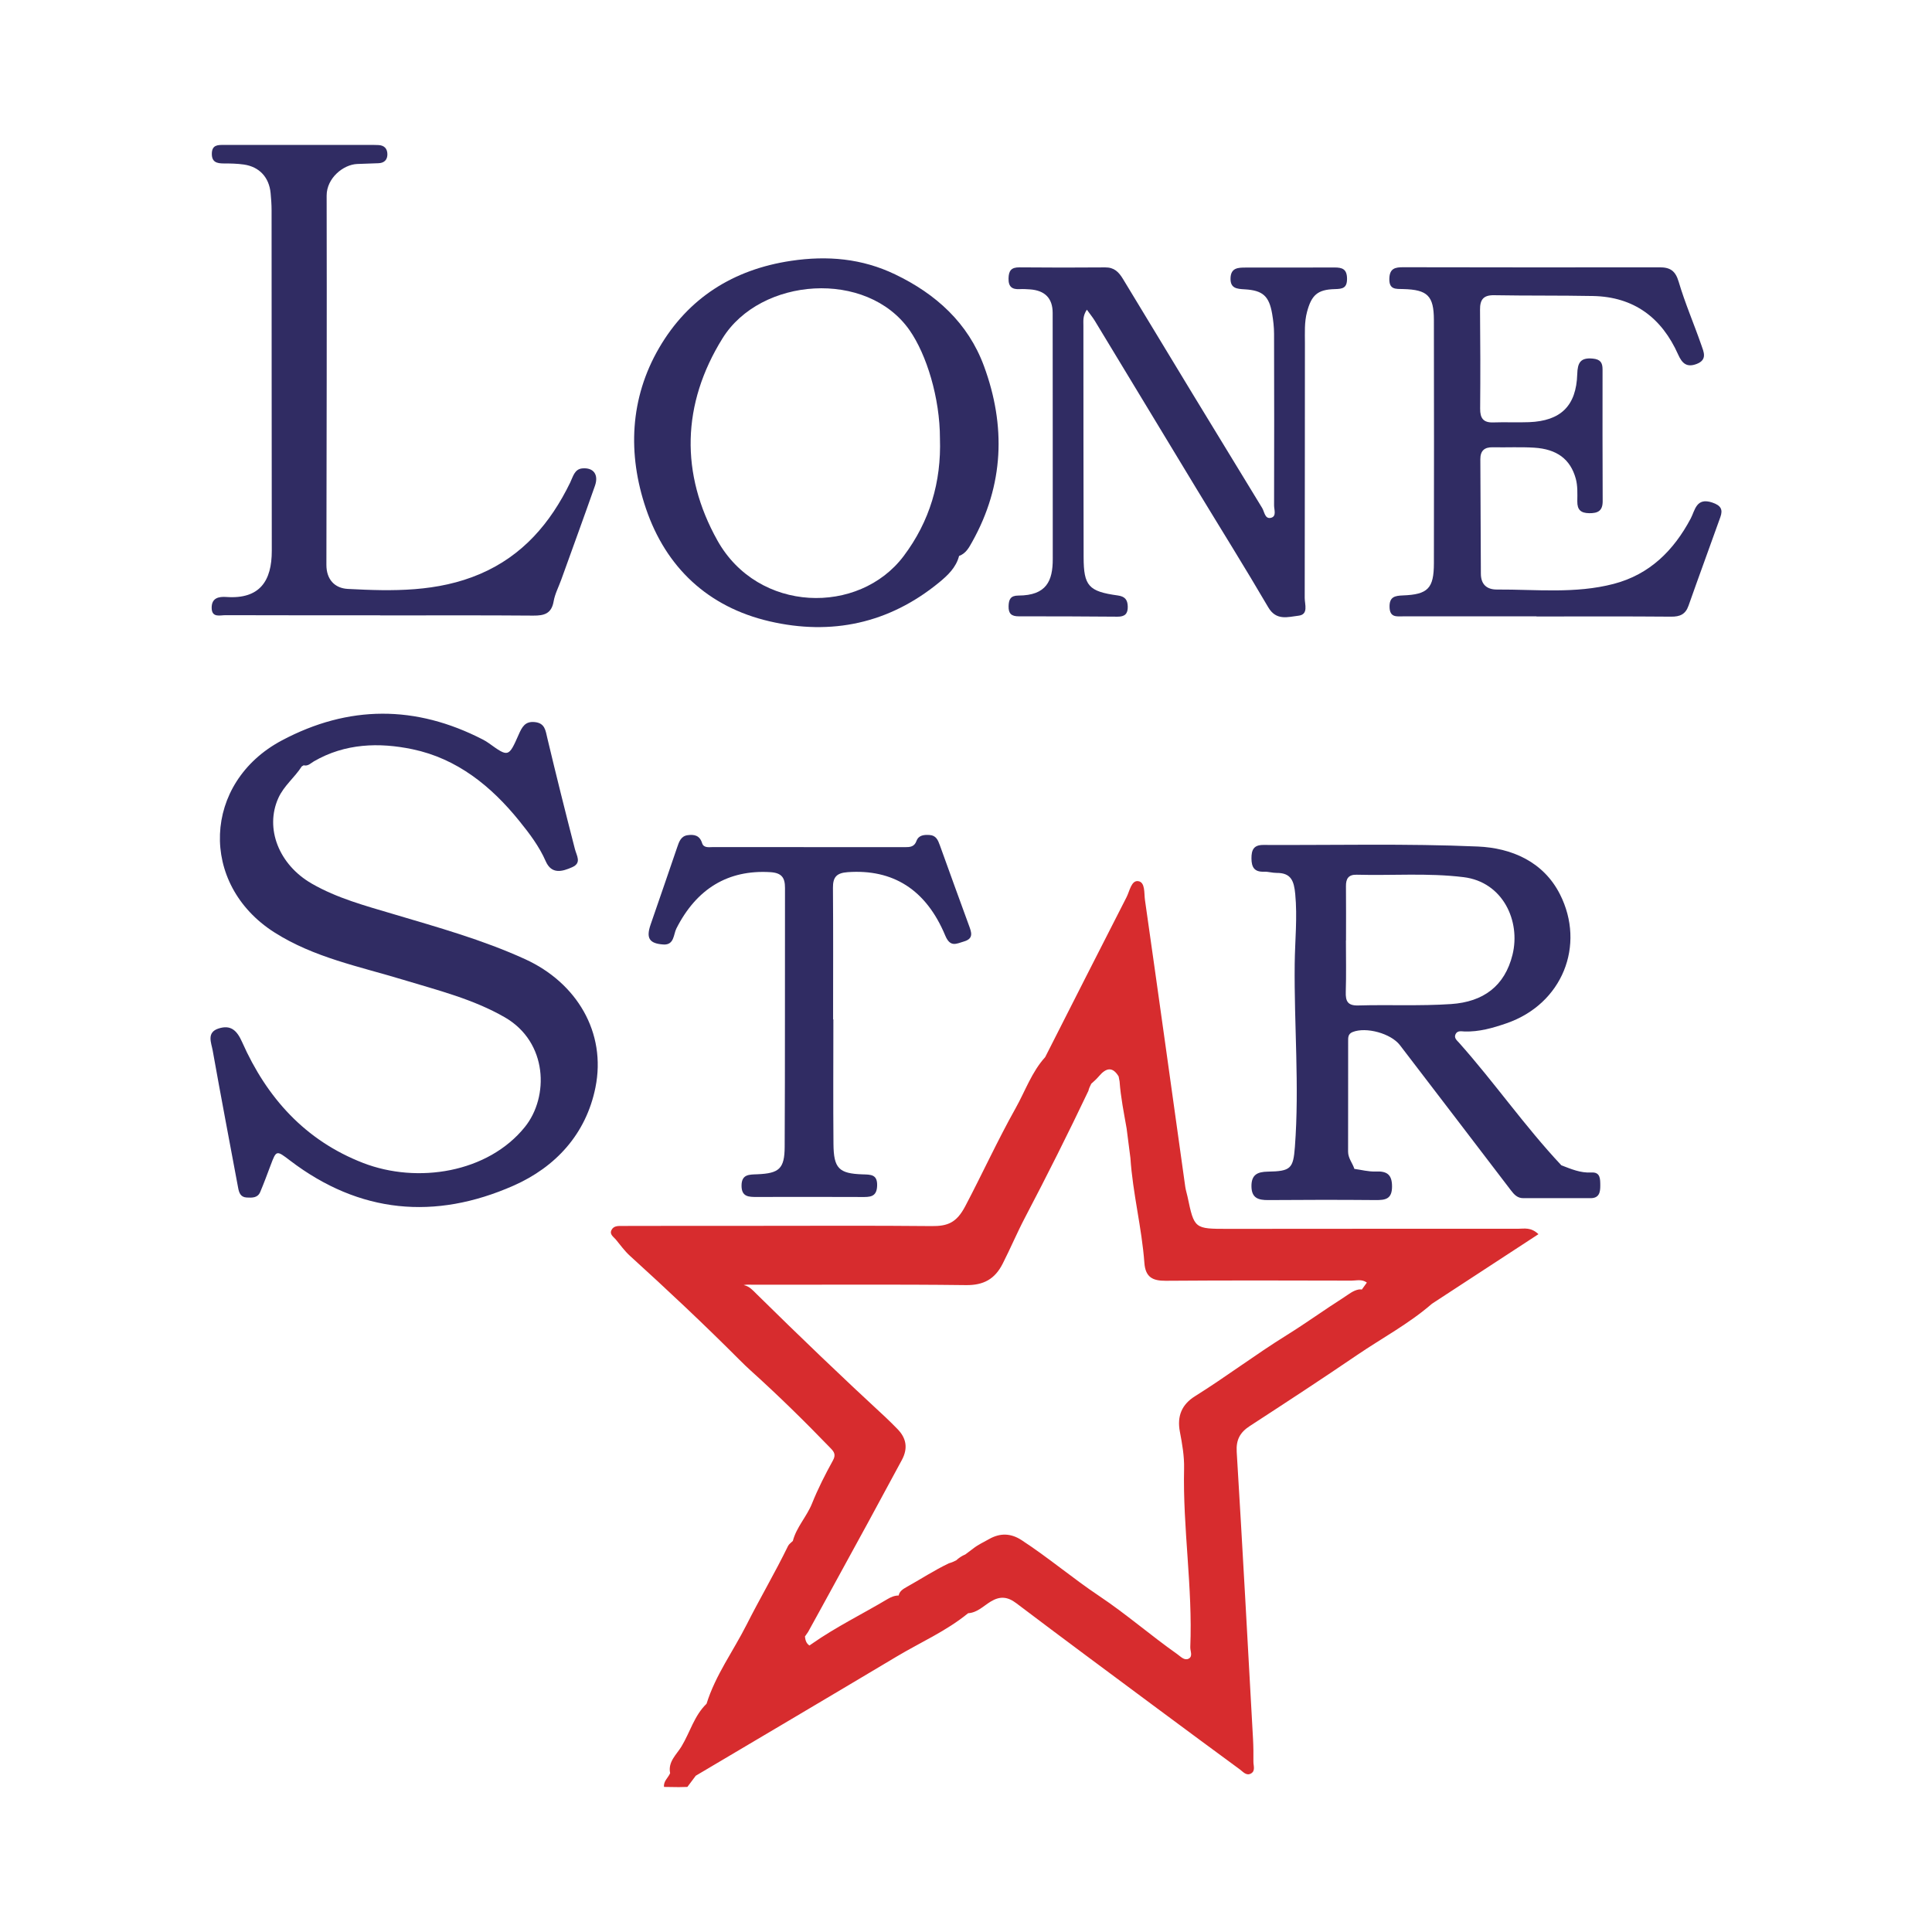 <?xml version="1.0" encoding="utf-8"?>
<!-- Generator: Adobe Illustrator 17.0.0, SVG Export Plug-In . SVG Version: 6.00 Build 0)  -->
<!DOCTYPE svg PUBLIC "-//W3C//DTD SVG 1.1//EN" "http://www.w3.org/Graphics/SVG/1.1/DTD/svg11.dtd">
<svg version="1.1" id="Layer_1" xmlns="http://www.w3.org/2000/svg" xmlns:xlink="http://www.w3.org/1999/xlink" x="0px" y="0px"
	 width="200px" height="200px" viewBox="0 0 200 200" enable-background="new 0 0 200 200" xml:space="preserve">

<g>
	<g>
		<path fill="#302C63" d="M97.292,87.498c-0.194-0.543-0.398-1.019-1.064-1.059c-0.566-0.034-1.131,0.001-1.36,0.628
			c-0.219,0.599-0.661,0.631-1.183,0.631c-6.615-0.007-13.229-0.004-19.844-0.009c-0.43,0-0.995,0.123-1.159-0.408
			c-0.253-0.819-0.831-0.916-1.505-0.822c-0.701,0.099-0.886,0.698-1.081,1.268c-0.909,2.656-1.817,5.312-2.738,7.964
			c-0.489,1.41-0.162,1.98,1.302,2.082c1.148,0.08,1.052-1.045,1.356-1.647c2.098-4.145,5.365-6.101,9.715-5.842
			c1.183,0.071,1.534,0.563,1.532,1.63c-0.015,8.934,0.012,17.869-0.033,26.803c-0.011,2.274-0.575,2.751-2.841,2.843
			c-0.823,0.034-1.62-0.017-1.624,1.174c-0.003,1.183,0.762,1.177,1.606,1.174c3.603-0.01,7.207-0.009,10.81,0.004
			c0.833,0.003,1.578,0.039,1.62-1.152c0.043-1.201-0.647-1.164-1.515-1.192c-2.451-0.081-2.983-0.626-3.005-3.153
			c-0.038-4.294-0.01-8.589-0.01-12.883c-0.009,0-0.018,0-0.028,0c0-4.541,0.02-9.083-0.015-13.624
			c-0.009-1.113,0.377-1.541,1.527-1.623c4.667-0.332,8.103,1.779,10.097,6.56c0.526,1.26,1.153,0.845,1.95,0.611
			c1.02-0.301,0.758-0.961,0.509-1.642C99.301,93.044,98.286,90.275,97.292,87.498z"/>
		<path fill="#302C63" d="M54.35,99.288c-4.412-2.012-9.048-3.298-13.666-4.673c-2.873-0.855-5.777-1.628-8.409-3.143
			c-3.414-1.965-4.874-5.72-3.464-8.852c0.577-1.282,1.692-2.133,2.427-3.28c0,0,0,0,0,0c0.069-0.033,0.135-0.071,0.197-0.117
			c0.453,0.118,0.739-0.223,1.067-0.413c3.223-1.864,6.749-1.97,10.198-1.249c4.603,0.962,8.136,3.804,11.055,7.419
			c1.05,1.3,2.058,2.623,2.738,4.176c0.607,1.386,1.714,1.072,2.741,0.616c1.001-0.445,0.462-1.174,0.279-1.883
			c-0.982-3.811-1.937-7.629-2.848-11.457c-0.191-0.803-0.24-1.568-1.296-1.681c-1.012-0.109-1.33,0.51-1.678,1.3
			c-1.036,2.354-1.068,2.338-3.085,0.886c-0.197-0.142-0.408-0.27-0.624-0.381c-6.949-3.579-13.888-3.581-20.801,0.091
			c-8.213,4.362-8.616,14.877-0.779,19.872c4.095,2.61,8.807,3.53,13.351,4.911c3.574,1.086,7.21,1.989,10.491,3.874
			c4.485,2.577,4.595,8.252,2.096,11.356c-3.824,4.75-11.126,5.909-16.756,3.727c-5.996-2.324-9.964-6.75-12.518-12.508
			c-0.542-1.221-1.182-1.816-2.445-1.407c-1.259,0.407-0.747,1.471-0.604,2.269c0.847,4.747,1.751,9.483,2.636,14.224
			c0.096,0.512,0.251,0.967,0.888,1.002c0.557,0.03,1.134,0.052,1.396-0.568c0.381-0.901,0.72-1.82,1.064-2.736
			c0.608-1.617,0.599-1.611,2.033-0.518c7.186,5.477,14.999,6.178,23.116,2.598c4.37-1.927,7.521-5.35,8.491-10.167
			C62.787,106.887,59.713,101.733,54.35,99.288z"/>
		<path fill="#302C63" d="M164.74,121.376c-1.13,0.068-2.107-0.362-3.111-0.746c0,0,0,0,0,0c0,0,0,0,0,0
			c-3.779-4.024-6.926-8.575-10.594-12.691c-0.223-0.25-0.549-0.491-0.352-0.889c0.196-0.395,0.614-0.281,0.927-0.271
			c1.511,0.047,2.924-0.36,4.329-0.843c5.818-2.001,8.21-8.092,5.552-13.351c-1.727-3.417-5.055-4.804-8.505-4.953
			c-7.39-0.32-14.802-0.128-22.205-0.163c-1.009-0.005-1.236,0.521-1.23,1.406c0.007,0.91,0.307,1.401,1.29,1.363
			c0.437-0.017,0.879,0.129,1.318,0.126c1.502-0.009,1.794,0.841,1.923,2.182c0.232,2.426-0.028,4.828-0.055,7.238
			c-0.071,6.311,0.496,12.621,0.021,18.932c-0.17,2.254-0.423,2.531-2.807,2.572c-1.06,0.018-1.698,0.308-1.691,1.506
			c0.006,1.231,0.702,1.446,1.739,1.438c3.701-0.029,7.403-0.033,11.105-0.001c1.012,0.008,1.704-0.09,1.709-1.389
			c0.005-1.281-0.547-1.62-1.714-1.569c-0.723,0.032-1.456-0.172-2.185-0.27v0c-0.19-0.605-0.653-1.099-0.651-1.789
			c0.011-3.801-0.001-7.602,0.006-11.403c0.001-0.378-0.034-0.775,0.463-0.974c1.4-0.561,3.97,0.145,4.898,1.359
			c3.824,5.003,7.659,9.998,11.474,15.008c0.347,0.456,0.682,0.832,1.301,0.831c2.32-0.004,4.64,0.003,6.959,0
			c0.895-0.001,1.011-0.609,1.006-1.313C165.654,122.06,165.684,121.319,164.74,121.376z M139.33,97.355c0.003,0,0.006,0,0.009,0
			c0-1.873,0.013-3.745-0.006-5.618c-0.008-0.779,0.262-1.208,1.11-1.186c3.687,0.099,7.378-0.2,11.065,0.252
			c4.079,0.499,5.926,4.551,5.066,8.032c-0.802,3.243-3.018,4.879-6.357,5.105c-3.202,0.217-6.405,0.053-9.605,0.145
			c-1.103,0.032-1.329-0.438-1.298-1.409C139.37,100.904,139.33,99.129,139.33,97.355z"/>
	</g>
	<g>
		<path fill="#302C63" d="M177.257,52.024c-1.671-0.565-1.789,0.814-2.235,1.653c-1.767,3.324-4.258,5.793-7.965,6.764
			c-3.977,1.042-8.054,0.566-12.094,0.587c-1.06,0.005-1.658-0.538-1.664-1.637c-0.02-3.952-0.036-7.903-0.054-11.855
			c-0.004-0.859,0.41-1.253,1.282-1.234c1.432,0.031,2.869-0.048,4.297,0.042c2.337,0.147,3.737,1.179,4.298,3.2
			c0.206,0.741,0.17,1.563,0.161,2.347c-0.011,0.885,0.358,1.224,1.241,1.235c0.911,0.012,1.389-0.258,1.385-1.249
			c-0.021-4.545-0.018-9.09-0.013-13.635c0.001-0.705-0.228-1.047-1.014-1.121c-1.28-0.121-1.569,0.431-1.605,1.609
			c-0.1,3.285-1.707,4.844-4.981,4.972c-1.233,0.048-2.471-0.018-3.704,0.027c-1.042,0.038-1.376-0.438-1.367-1.433
			c0.03-3.408,0.022-6.817-0.012-10.225c-0.011-1.048,0.342-1.53,1.462-1.51c3.408,0.061,6.817,0.016,10.225,0.082
			c4.25,0.082,7.126,2.256,8.822,6.06c0.411,0.922,0.894,1.362,1.915,0.974c1.141-0.434,0.725-1.27,0.479-1.976
			c-0.759-2.185-1.684-4.318-2.338-6.531c-0.336-1.136-0.877-1.499-1.975-1.497c-8.843,0.016-17.686,0.006-26.528-0.009
			c-0.834-0.001-1.416,0.102-1.45,1.17c-0.037,1.178,0.679,1.07,1.446,1.09c2.509,0.064,3.161,0.704,3.166,3.197
			c0.015,8.398,0.017,16.796,0.001,25.195c-0.005,2.591-0.619,3.223-3.196,3.322c-0.847,0.033-1.419,0.138-1.395,1.206
			c0.025,1.109,0.748,0.961,1.431,0.961c4.594,0.002,9.188,0.001,13.783,0.001c0,0.004,0,0.009,0,0.013
			c4.644,0,9.288-0.021,13.931,0.018c0.914,0.008,1.487-0.235,1.803-1.132c1.081-3.066,2.206-6.116,3.298-9.178
			C178.371,52.743,178.151,52.327,177.257,52.024z"/>
		<path fill="#302C63" d="M138.136,27.69c-3.062,0.012-6.123,0.004-9.185,0.008c-0.769,0.001-1.531,0.013-1.567,1.092
			c-0.035,1.07,0.655,1.114,1.468,1.161c1.881,0.109,2.524,0.701,2.84,2.537c0.116,0.677,0.196,1.369,0.198,2.055
			c0.017,5.926,0.018,11.852,0.002,17.778c-0.001,0.447,0.287,1.143-0.335,1.286c-0.619,0.142-0.662-0.633-0.896-1.016
			c-4.82-7.888-9.626-15.786-14.403-23.7c-0.449-0.744-0.923-1.217-1.842-1.21c-2.963,0.023-5.926,0.025-8.889-0.004
			c-0.847-0.008-1.11,0.352-1.124,1.155c-0.015,0.864,0.374,1.144,1.163,1.098c0.344-0.02,0.692,0.002,1.036,0.025
			c1.546,0.102,2.367,0.901,2.369,2.431c0.015,8.494,0.002,16.988,0.01,25.482c0.002,2.257-0.638,3.777-3.561,3.784
			c-0.805,0.002-0.994,0.394-1.012,1.101c-0.02,0.771,0.296,1.05,1.05,1.049c3.407-0.006,6.815,0.011,10.222,0.037
			c0.742,0.006,1.085-0.282,1.065-1.052c-0.019-0.715-0.299-1.044-1.039-1.146c-3.007-0.412-3.523-0.992-3.53-3.948
			c-0.018-8-0.019-16-0.023-24c0-0.487-0.074-0.993,0.359-1.634c0.329,0.458,0.607,0.794,0.83,1.162
			c3.517,5.802,7.023,11.61,10.539,17.412c2.472,4.078,5.003,8.122,7.41,12.238c0.833,1.425,2.054,0.988,3.126,0.867
			c1.065-0.12,0.644-1.173,0.646-1.84c0.021-8.79,0.007-17.58,0.022-26.37c0.002-1.079-0.069-2.163,0.218-3.238
			c0.461-1.728,1.072-2.316,2.875-2.361c0.812-0.02,1.278-0.102,1.266-1.103C139.429,27.835,138.928,27.687,138.136,27.69z"/>
		<path fill="#302C63" d="M60.28,48.488c-0.81,0.074-0.964,0.867-1.256,1.468c-2.045,4.203-4.924,7.576-9.329,9.46
			c-4.411,1.886-9.053,1.792-13.689,1.549c-1.357-0.071-2.219-0.982-2.217-2.492c0.02-12.74,0.053-25.481,0.025-38.221
			c-0.004-1.816,1.725-3.217,3.16-3.277c0.74-0.031,1.48-0.047,2.22-0.08c0.595-0.027,0.918-0.366,0.908-0.944
			c-0.009-0.573-0.331-0.909-0.928-0.935c-0.148-0.006-0.296-0.012-0.444-0.012c-5.185-0.002-10.37-0.005-15.555-0.002
			c-0.603,0-1.218-0.019-1.245,0.868c-0.027,0.905,0.502,1.051,1.238,1.05c0.689-0.001,1.386,0.013,2.067,0.11
			c1.614,0.229,2.624,1.325,2.779,2.96c0.056,0.589,0.099,1.183,0.1,1.774c0.01,11.753,0.004,23.506,0.021,35.259
			c0.005,3.096-1.232,5.021-4.698,4.775c-0.829-0.059-1.537,0.119-1.525,1.131c0.012,1.047,0.867,0.751,1.439,0.753
			c5.333,0.019,10.667,0.011,16,0.011c0,0.005,0,0.009,0,0.014c5.284,0,10.568-0.024,15.852,0.019
			c1.135,0.009,1.889-0.199,2.11-1.478c0.132-0.765,0.516-1.486,0.783-2.228c1.168-3.243,2.35-6.48,3.493-9.732
			C61.993,49.139,61.447,48.381,60.28,48.488z"/>
		<path fill="#302C63" d="M92.666,28.405C89.231,26.756,85.657,26.44,81.898,27c-5.99,0.891-10.66,3.855-13.663,9.008
			c-3.043,5.222-3.276,11.001-1.37,16.627c2.068,6.103,6.43,10.202,12.776,11.679c6.42,1.495,12.386,0.234,17.566-4.011
			c0.893-0.732,1.767-1.549,2.077-2.754c0.716-0.252,1.037-0.884,1.369-1.478c3.278-5.87,3.487-11.998,1.202-18.19
			C100.214,33.435,96.894,30.435,92.666,28.405z M74.263,55.944c-3.851-6.892-3.693-14.117,0.529-20.916
			c3.94-6.345,14.954-7.149,19.365-0.845c1.766,2.524,3.147,7.026,3.146,11.216c0.148,4.491-1.056,8.582-3.763,12.173
			C88.926,63.693,78.481,63.492,74.263,55.944z"/>
	</g>
	<path fill="#D72C2E" d="M157.192,127.199c-10.019-0.004-20.037,0.007-30.056,0.012c-3.503,0.002-3.502-0.001-4.207-3.347
		c-0.071-0.337-0.183-0.667-0.231-1.007c-1.388-9.903-2.76-19.808-4.174-29.707c-0.098-0.688,0.045-1.828-0.698-1.934
		c-0.712-0.102-0.883,1.027-1.204,1.654c-2.822,5.513-5.62,11.039-8.424,16.562c-1.396,1.541-2.06,3.5-3.054,5.273
		c-1.864,3.326-3.45,6.798-5.225,10.169c-0.906,1.72-1.833,2.066-3.493,2.05c-6.005-0.06-12.011-0.025-18.017-0.025
		c-3.604,0-7.208,0.003-10.811,0.005c-1.037,0.001-2.073-0.001-3.11,0.006c-0.442,0.003-0.947-0.053-1.185,0.419
		c-0.231,0.457,0.214,0.705,0.453,0.994c0.47,0.568,0.905,1.18,1.447,1.672c3.867,3.513,7.674,7.088,11.362,10.788
		c0.383,0.384,0.774,0.762,1.177,1.125c2.85,2.568,5.583,5.256,8.247,8.015c0.369,0.382,0.561,0.674,0.234,1.266
		c-0.798,1.444-1.55,2.926-2.164,4.456c-0.546,1.361-1.609,2.438-1.984,3.873c-0.168,0.172-0.395,0.315-0.495,0.52
		c-1.346,2.764-2.91,5.415-4.293,8.154c-1.377,2.728-3.226,5.221-4.144,8.18c0,0,0,0,0,0c-1.276,1.227-1.71,2.956-2.594,4.418
		c-0.51,0.843-1.42,1.581-1.177,2.767c0,0,0,0,0,0c0,0,0,0,0,0c-0.197,0.48-0.706,0.823-0.631,1.424
		c0.51,0.007,1.021,0.014,1.531,0.021c0.295-0.007,0.59-0.013,0.885-0.02c0.29-0.387,0.58-0.773,0.87-1.16c0,0,0,0,0,0c0,0,0,0,0,0
		c6.93-4.107,13.868-8.2,20.784-12.33c2.479-1.481,5.152-2.643,7.408-4.492c0,0,0,0,0,0c0.95-0.059,1.585-0.747,2.329-1.201
		c0.952-0.581,1.736-0.535,2.659,0.164c4.833,3.658,9.707,7.262,14.573,10.878c2.846,2.115,5.7,4.22,8.558,6.32
		c0.342,0.251,0.682,0.7,1.163,0.431c0.482-0.269,0.248-0.801,0.252-1.223c0.008-0.79,0.003-1.581-0.041-2.37
		c-0.549-9.902-1.084-19.805-1.688-29.704c-0.077-1.26,0.35-2.019,1.356-2.674c3.714-2.416,7.423-4.839,11.084-7.334
		c2.596-1.769,5.39-3.25,7.775-5.327c0,0,0,0,0,0c3.642-2.378,7.283-4.757,11.022-7.199
		C158.477,127.017,157.804,127.199,157.192,127.199z M122.14,148.209c0.239,1.255,0.465,2.526,0.436,3.819
		c-0.142,6.171,0.898,12.301,0.642,18.476c-0.017,0.418,0.303,0.975-0.19,1.21c-0.434,0.206-0.815-0.236-1.171-0.487
		c-2.742-1.932-5.275-4.144-8.069-6.01c-2.747-1.836-5.271-3.985-8.043-5.789c-1.1-0.716-2.21-0.752-3.353-0.104
		c-0.558,0.316-1.145,0.582-1.653,0.983c-0.274,0.198-0.541,0.408-0.812,0.61c-0.351,0.143-0.661,0.354-0.943,0.611
		c-0.235,0.123-0.482,0.228-0.748,0.301c-1.533,0.729-2.952,1.663-4.432,2.487c-0.343,0.191-0.7,0.429-0.773,0.85
		c-0.427-0.001-0.81,0.165-1.162,0.375c-2.6,1.547-5.325,2.879-7.812,4.618c-0.088,0.058-0.174,0.12-0.261,0.182
		c-0.33-0.206-0.427-0.552-0.469-0.931c0.108-0.159,0.218-0.316,0.327-0.472c0.912-1.635,1.801-3.285,2.705-4.927
		c2.355-4.281,4.689-8.573,7.003-12.876c0.648-1.206,0.475-2.272-0.487-3.233c-0.384-0.384-0.76-0.777-1.159-1.145
		c-4.535-4.185-8.986-8.458-13.382-12.789c-0.383-0.377-0.74-0.803-1.308-0.929c-0.012-0.003-0.02-0.004-0.03-0.007
		c-0.002-0.002-0.003-0.004-0.005-0.006c0.309-0.064,0.622-0.035,0.934-0.034c7.359,0.014,14.718-0.049,22.076,0.042
		c1.833,0.023,2.99-0.634,3.792-2.208c0.807-1.584,1.495-3.221,2.322-4.797c2.27-4.326,4.461-8.694,6.558-13.108
		c0.049-0.254,0.178-0.492,0.295-0.733c0.278-0.244,0.551-0.491,0.787-0.771c0.767-0.907,1.428-1.008,2.047,0.017
		c0.03,0.173,0.065,0.345,0.098,0.517c0.116,1.636,0.446,3.247,0.727,4.858c0.127,1.026,0.258,2.052,0.395,3.077
		c0.242,3.657,1.176,7.203,1.444,10.84c0.11,1.487,0.842,1.87,2.219,1.86c6.41-0.049,12.82-0.03,19.23-0.015
		c0.508,0.001,1.064-0.182,1.583,0.202c-0.182,0.252-0.352,0.487-0.52,0.72c-0.097-0.016-0.197-0.02-0.301-0.009
		c-0.609,0.105-1.059,0.505-1.557,0.822c-1.998,1.271-3.916,2.663-5.929,3.914c-3.228,2.005-6.264,4.302-9.486,6.318
		C122.343,145.387,121.832,146.591,122.14,148.209z M73.304,176.483c-0.002,0.003-0.005,0.006-0.007,0.009
		c-0.015-0.011-0.029-0.023-0.043-0.035C73.27,176.466,73.286,176.477,73.304,176.483z"/>
</g>
</svg>
